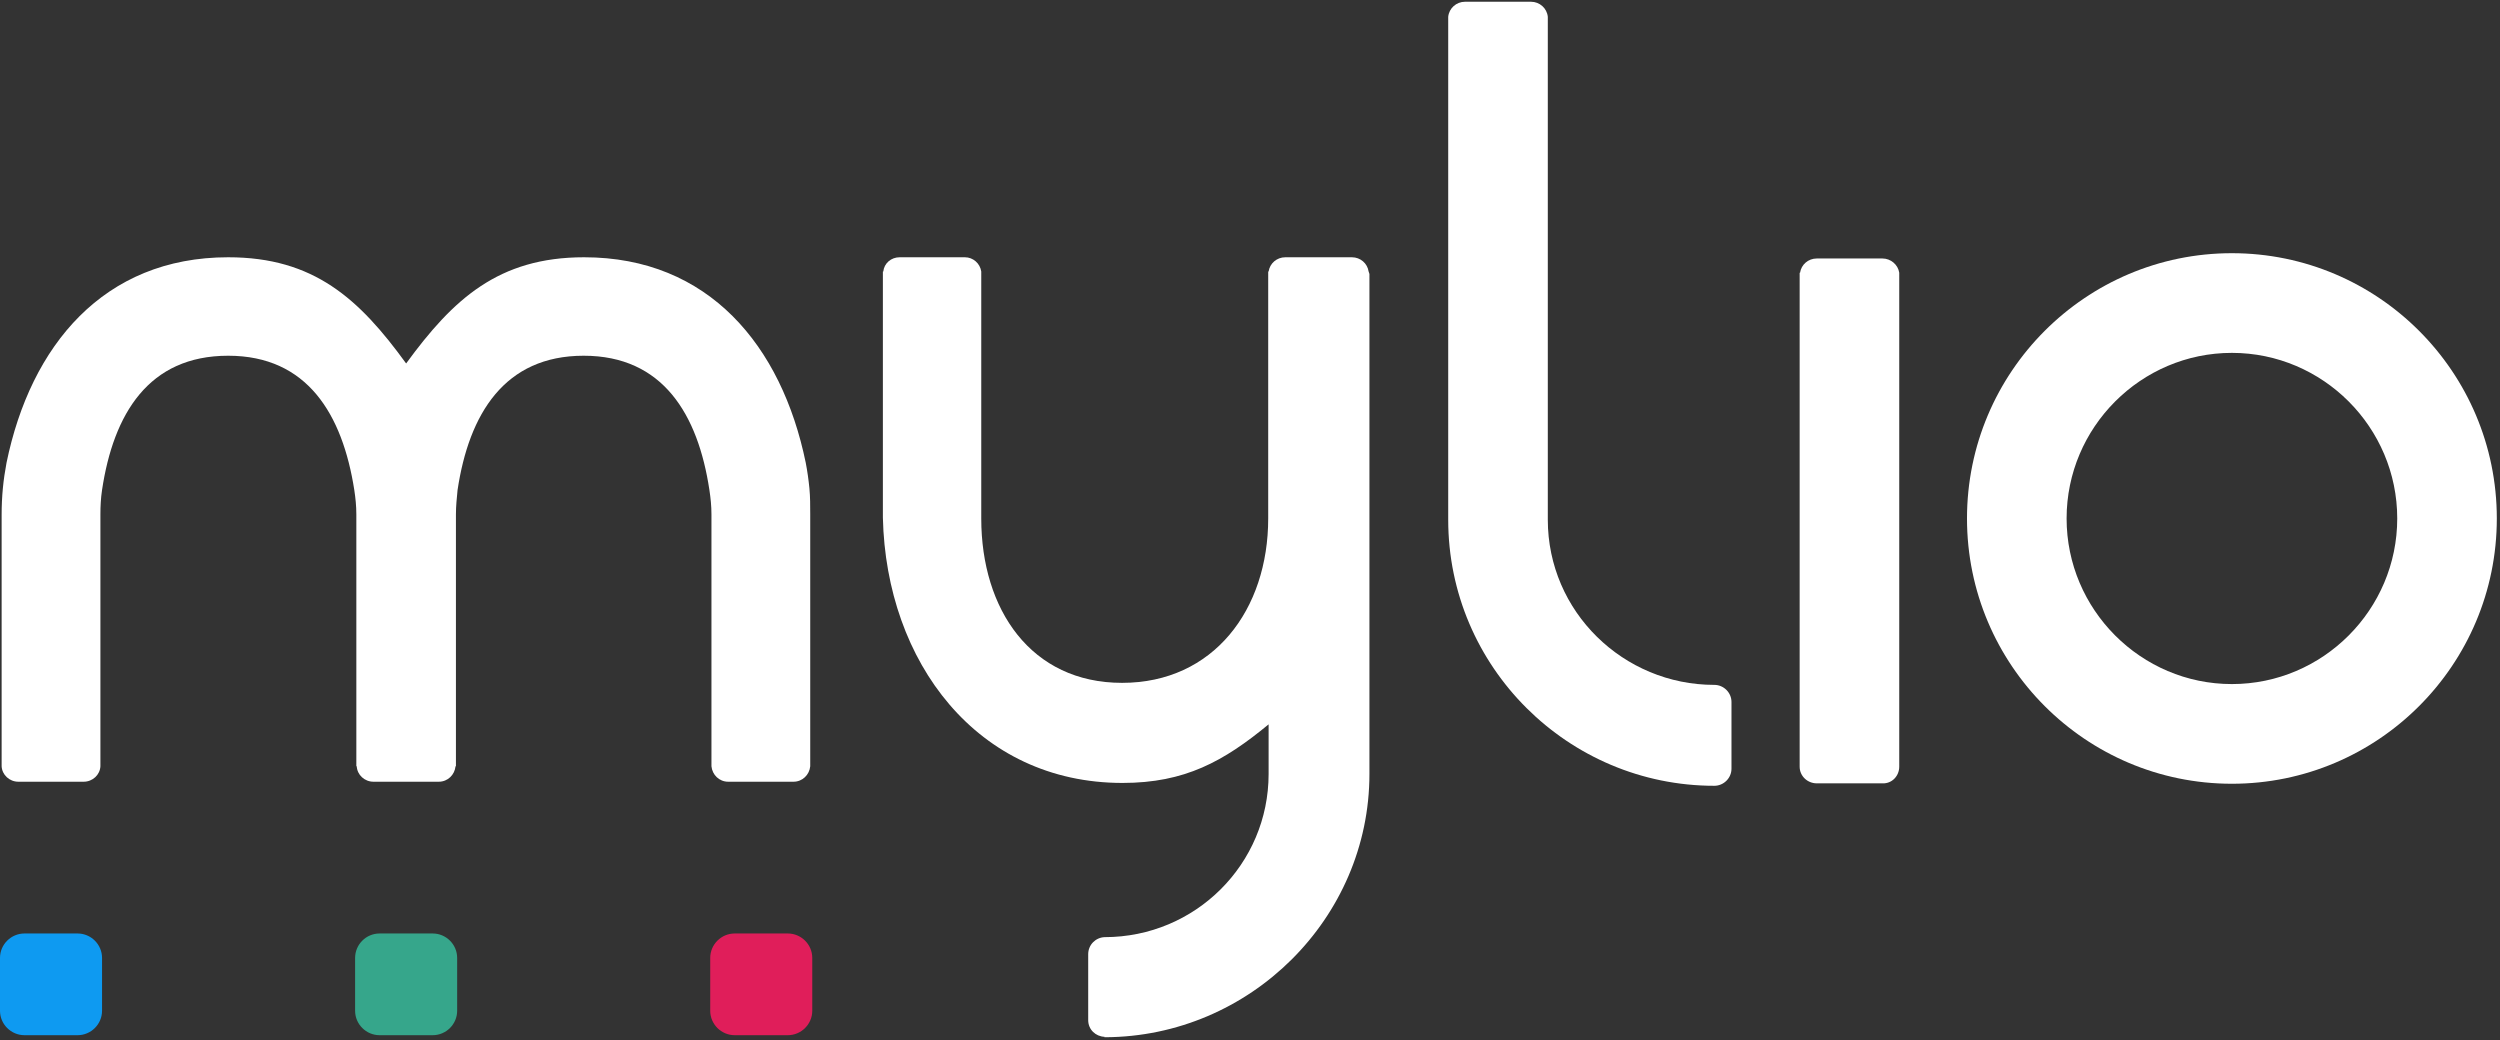 <svg width="637" height="265" viewBox="0 0 637 265" fill="none" xmlns="http://www.w3.org/2000/svg">
<rect x="0" y="0" width="637" height="265" fill="#333333" stroke="none"/>
<g clip-path="url(#clip0)">
<path d="M610.815 132.107C610.815 108.885 591.885 89.913 568.69 89.913C545.499 89.913 526.57 108.885 526.57 132.107C526.57 155.329 545.499 174.301 568.69 174.301C591.885 174.301 610.815 155.329 610.815 132.107ZM636.189 132.107C636.189 169.428 605.924 199.7 568.69 199.7C531.456 199.7 501.191 169.428 501.191 132.107C501.191 94.786 531.456 64.514 568.69 64.514C605.924 64.514 636.189 94.786 636.189 132.107Z" fill="white"/>
<path d="M436.814 174.508C413.621 174.508 394.381 155.848 394.381 132.419V4.283C394.173 2.106 392.301 0.447 390.117 0.447H373.268C371.084 0.447 369.212 2.106 369.004 4.283V4.697V17.656V132.419C369.004 169.947 399.581 200.219 436.814 200.219C439.206 200.219 441.182 198.249 441.182 195.864V178.863C441.182 176.479 439.206 174.508 436.814 174.508Z" fill="white"/>
<path d="M483.926 195.347V69.492C483.614 67.418 481.743 65.863 479.665 65.863H462.919C460.736 65.863 458.967 67.418 458.655 69.492H458.551V70.113V86.908V195.347C458.551 197.731 460.529 199.597 462.919 199.597H479.665C482.055 199.701 483.926 197.731 483.926 195.347Z" fill="white"/>
<path d="M206.239 124.436C206.031 122.259 205.719 120.082 205.303 117.905C199.167 88.048 180.55 65.552 148.829 65.552C126.988 65.552 115.444 76.23 103.484 92.61C91.523 76.126 79.979 65.552 58.138 65.552C26.417 65.552 7.8 88.048 1.664 117.905C1.248 120.082 0.936 122.259 0.728 124.436C0.52 126.613 0.416 128.894 0.416 131.175V195.243C0.52 197.42 2.392 199.183 4.68 199.183H21.321C23.609 199.183 25.481 197.42 25.585 195.243V131.071C25.585 128.998 25.689 126.925 26.001 124.851C28.913 105.465 37.857 90.64 58.138 90.64C78.315 90.64 87.259 105.569 90.275 124.851C90.587 126.925 90.795 128.894 90.795 131.071V195.243H90.899C91.003 197.42 92.875 199.183 95.163 199.183H111.804C114.092 199.183 115.86 197.42 116.068 195.243H116.172V131.071C116.172 128.998 116.38 126.925 116.588 124.851C119.5 105.465 128.548 90.64 148.725 90.64C168.902 90.64 177.846 105.569 180.758 124.851C181.07 126.925 181.278 128.894 181.278 131.071V194.932C181.278 195.036 181.278 195.036 181.278 195.036V195.243C181.486 197.42 183.254 199.183 185.542 199.183H202.183C204.471 199.183 206.239 197.42 206.447 195.243V131.071C206.447 128.791 206.447 126.613 206.239 124.436Z" fill="white"/>
<path d="M348.723 69.18C348.411 67.107 346.643 65.552 344.459 65.552H327.506C325.322 65.552 323.554 67.107 323.242 69.18H323.138V132.108C323.138 155.33 309.202 173.991 285.905 173.991C262.712 173.991 250.024 155.33 250.024 132.108V83.28V83.176V69.802C250.024 69.698 250.024 69.698 250.024 69.595V69.18C249.712 67.107 247.944 65.552 245.864 65.552H229.223C227.039 65.552 225.271 67.107 225.063 69.18H224.959V69.802V83.176V131.901C225.791 168.704 248.983 199.493 286.009 199.493C301.921 199.493 311.802 193.999 323.242 184.565V197.213C323.242 220.124 304.626 238.785 281.433 238.785C279.144 238.888 277.273 240.754 277.273 243.139V259.933C277.273 262.318 279.144 264.08 281.433 264.183V264.287H281.537C318.458 264.183 348.931 234.015 348.931 197.213V83.487V69.802L348.723 69.18Z" fill="white"/>
<path d="M187.205 263.768C183.773 263.768 180.965 260.969 180.965 257.548V244.071C180.965 240.65 183.773 237.851 187.205 237.851H200.725C204.157 237.851 206.965 240.65 206.965 244.071V257.548C206.965 260.969 204.157 263.768 200.725 263.768H187.205Z" fill="#E01E5A"/>
<path d="M96.722 263.768C93.291 263.768 90.482 260.969 90.482 257.548V244.071C90.482 240.65 93.291 237.851 96.722 237.851H110.243C113.675 237.851 116.483 240.65 116.483 244.071V257.548C116.483 260.969 113.675 263.768 110.243 263.768H96.722Z" fill="#36A68B"/>
<path d="M6.24 263.768C2.808 263.768 0 260.969 0 257.548V244.071C0 240.65 2.808 237.851 6.24 237.851H19.761C23.193 237.851 26.001 240.65 26.001 244.071V257.548C26.001 260.969 23.193 263.768 19.761 263.768H6.24Z" fill="#0E9AF1"/>
</g>
<defs>
<clipPath id="clip0">
<rect width="636.649" height="264.313" fill="white"/>
</clipPath>
</defs>
</svg>
